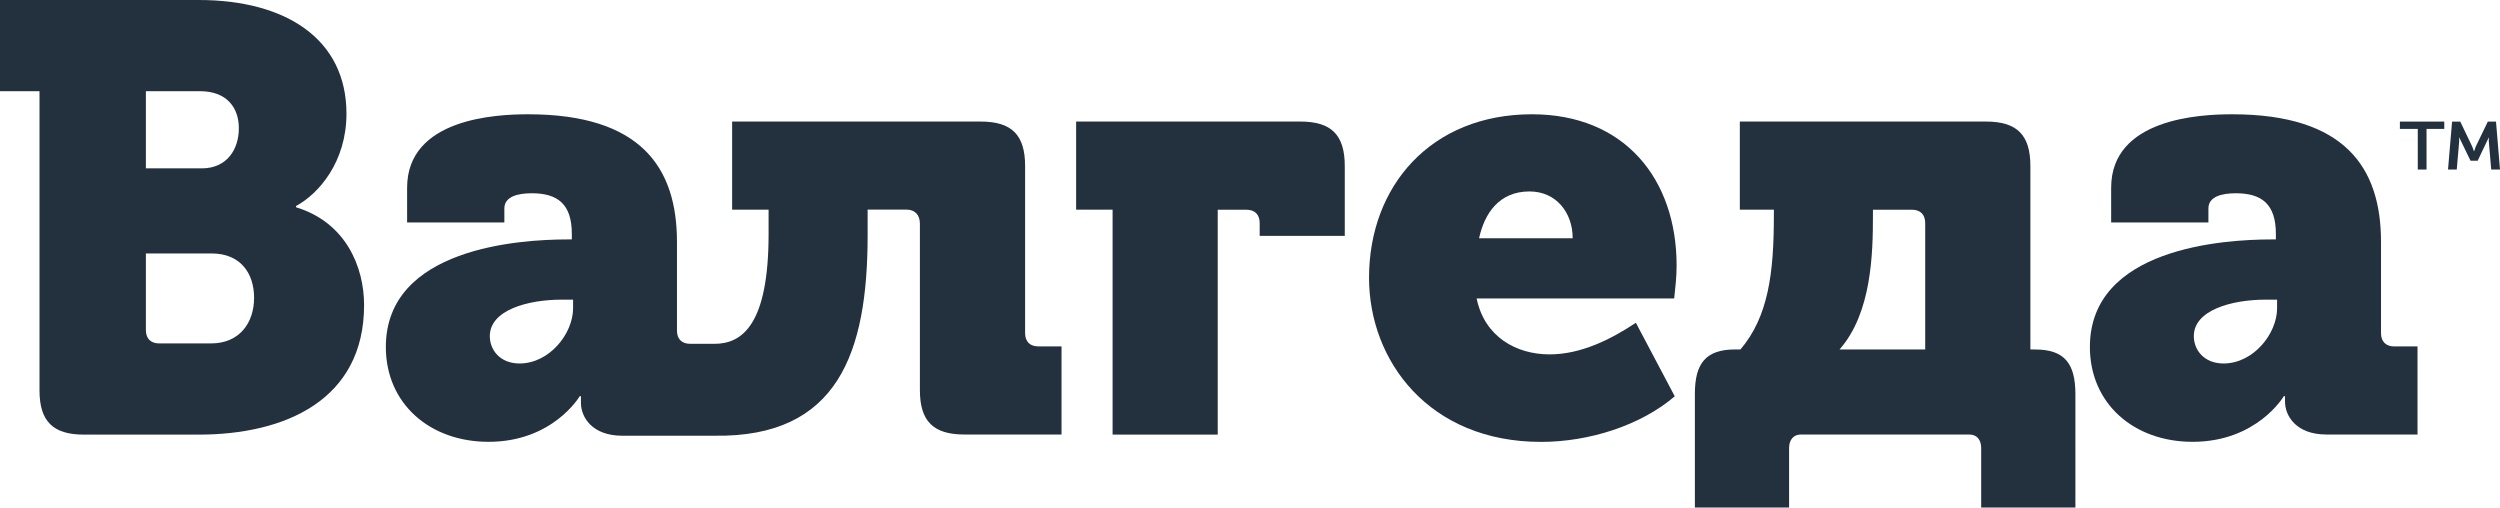 <?xml version="1.0" encoding="utf-8"?>
<!-- Generator: Adobe Illustrator 24.1.0, SVG Export Plug-In . SVG Version: 6.00 Build 0)  -->
<svg version="1.1" id="Layer_1" xmlns="http://www.w3.org/2000/svg" xmlns:xlink="http://www.w3.org/1999/xlink" x="0px" y="0px"
	 viewBox="0 0 700.73 142.26" style="enable-background:new 0 0 700.73 142.26;" xml:space="preserve">
<style type="text/css">
	.st0{fill:#FFFFFF;}
	.st1{fill:#23313F;}
</style>
<g>
	<g>
		<path class="st1" d="M82.97,58.09v-0.34c6.3-3.41,14.14-12.27,14.14-25.9C97.11,10.9,80.07,0,55.71,0H0v25.56h11.07v83.82
			c0,8.69,3.75,12.44,12.44,12.44h32.2c24.19,0,46.34-9.71,46.34-36.29C102.05,74.79,96.94,62.35,82.97,58.09z M40.89,25.56h15.16
			c7.67,0,10.9,4.77,10.9,10.39c0,5.79-3.24,11.24-10.39,11.24H40.89V25.56z M59.12,96.26H44.64c-2.39,0-3.75-1.36-3.75-3.75V71.04
			h18.4c8.18,0,11.93,5.62,11.93,12.44S67.29,96.26,59.12,96.26z"/>
		<path class="st1" d="M287.33,93.36V46.51c0-8.69-3.75-12.44-12.44-12.44h-69.68v24.7h10.22v6.81c0,25.33-7.35,30.79-15.15,30.79
			c-1.42,0-6.78,0-6.78,0c-2.39,0-3.75-1.32-3.75-3.71V67.81c0-20.79-10.05-35.78-41.74-35.78c-9.03,0-33.9,1.19-33.9,20.61v9.71
			h27.26v-3.92c0-3.41,3.92-4.26,7.67-4.26c7.33,0,11.24,3.07,11.24,11.41v1.53h-1.19c-13.46,0-50.94,2.38-50.94,30.15
			c0,15.84,12.27,26.58,28.79,26.58c18.06,0,25.55-12.78,25.55-12.78h0.34v1.87c0,3.92,3.07,9.2,11.58,9.2h25.88v0
			c34.55,0.49,42.9-23.18,42.9-56.22v-7.16h10.9c2.39,0,3.75,1.53,3.75,3.92v46.68c0,8.69,3.75,12.44,12.44,12.44h27.26v-24.7h-6.47
			C288.7,97.11,287.33,95.75,287.33,93.36z M160.63,86.38c0,7.16-6.64,15.5-14.99,15.5c-5.45,0-8.35-3.75-8.35-7.67
			c0-7.33,10.73-10.22,20.1-10.22h3.24V86.38z"/>
		<path class="st1" d="M364.49,34.07h-62.86v24.7h10.22v63.04h29.47V58.78h8.01c2.39,0,3.75,1.36,3.75,3.75v3.58h23.85V46.51
			C376.92,37.82,373.18,34.07,364.49,34.07z"/>
		<path class="st1" d="M469.94,74.45c0-24.36-14.65-42.42-40.55-42.42c-28.28,0-45.66,20.1-45.66,45.83c0,23.34,16.87,46,48.21,46
			c13.46,0,27.94-4.6,37.48-12.78l-10.9-20.61c-7.16,4.77-15.5,8.86-24.19,8.86c-9.37,0-18.23-4.94-20.44-15.67h55.37
			C469.6,80.58,469.94,77.52,469.94,74.45z M414.57,66.78c1.53-6.98,5.62-13.12,14.14-13.12c7.5,0,12.1,5.96,12.1,13.12H414.57z"/>
		<path class="st1" d="M570.46,97.96h-1.36V46.51c0-8.69-3.75-12.44-12.44-12.44h-69v24.7h9.54v1.7c0,16.01-1.53,28.28-9.37,37.48
			h-1.53c-8.18,0-11.24,3.92-11.24,12.44v31.86h26.41v-16.7c0-2.21,1.19-3.75,3.24-3.75h47.36c2.04,0,3.24,1.53,3.24,3.75v16.7
			h26.41V110.4C581.7,101.88,578.64,97.96,570.46,97.96z M539.62,97.96H515.6c9.03-10.22,9.37-26.92,9.37-37.65v-1.53h10.9
			c2.38,0,3.75,1.36,3.75,3.75V97.96z"/>
		<path class="st1" d="M671.13,97.11c-2.38,0-3.75-1.36-3.75-3.75V67.81c0-20.79-10.05-35.78-41.74-35.78
			c-9.03,0-33.9,1.19-33.9,20.61v9.71H619v-3.92c0-3.41,3.92-4.26,7.67-4.26c7.33,0,11.24,3.07,11.24,11.41v1.53h-1.19
			c-13.46,0-50.94,2.38-50.94,30.15c0,15.84,12.27,26.58,28.79,26.58c18.06,0,25.56-12.78,25.56-12.78h0.34v1.53
			c0,3.92,3.07,9.2,11.58,9.2h25.56v-24.7H671.13z M638.25,86.38c0,7.16-6.64,15.5-14.99,15.5c-5.45,0-8.35-3.75-8.35-7.67
			c0-7.33,10.73-10.22,20.1-10.22h3.24V86.38z"/>
	</g>
	<g>
		<path class="st1" d="M688.61,47.52l0.69-8.03l-0.04-0.91h0.07l3.14,6.47h2l3.08-6.47h0.06l-0.03,0.91l0.69,8.03h2.46l-1.12-13.44
			h-2.29l-3.4,7.03c-0.15,0.37-0.29,0.78-0.43,1.25h-0.07l-0.46-1.25l-3.37-7.03h-2.29l-1.14,13.44H688.61z"/>
		<polygon class="st1" points="677.68,36.13 677.68,47.52 680.14,47.52 680.14,36.13 685.11,36.13 685.11,34.08 672.67,34.08 
			672.67,36.13 		"/>
	</g>
</g>
</svg>
